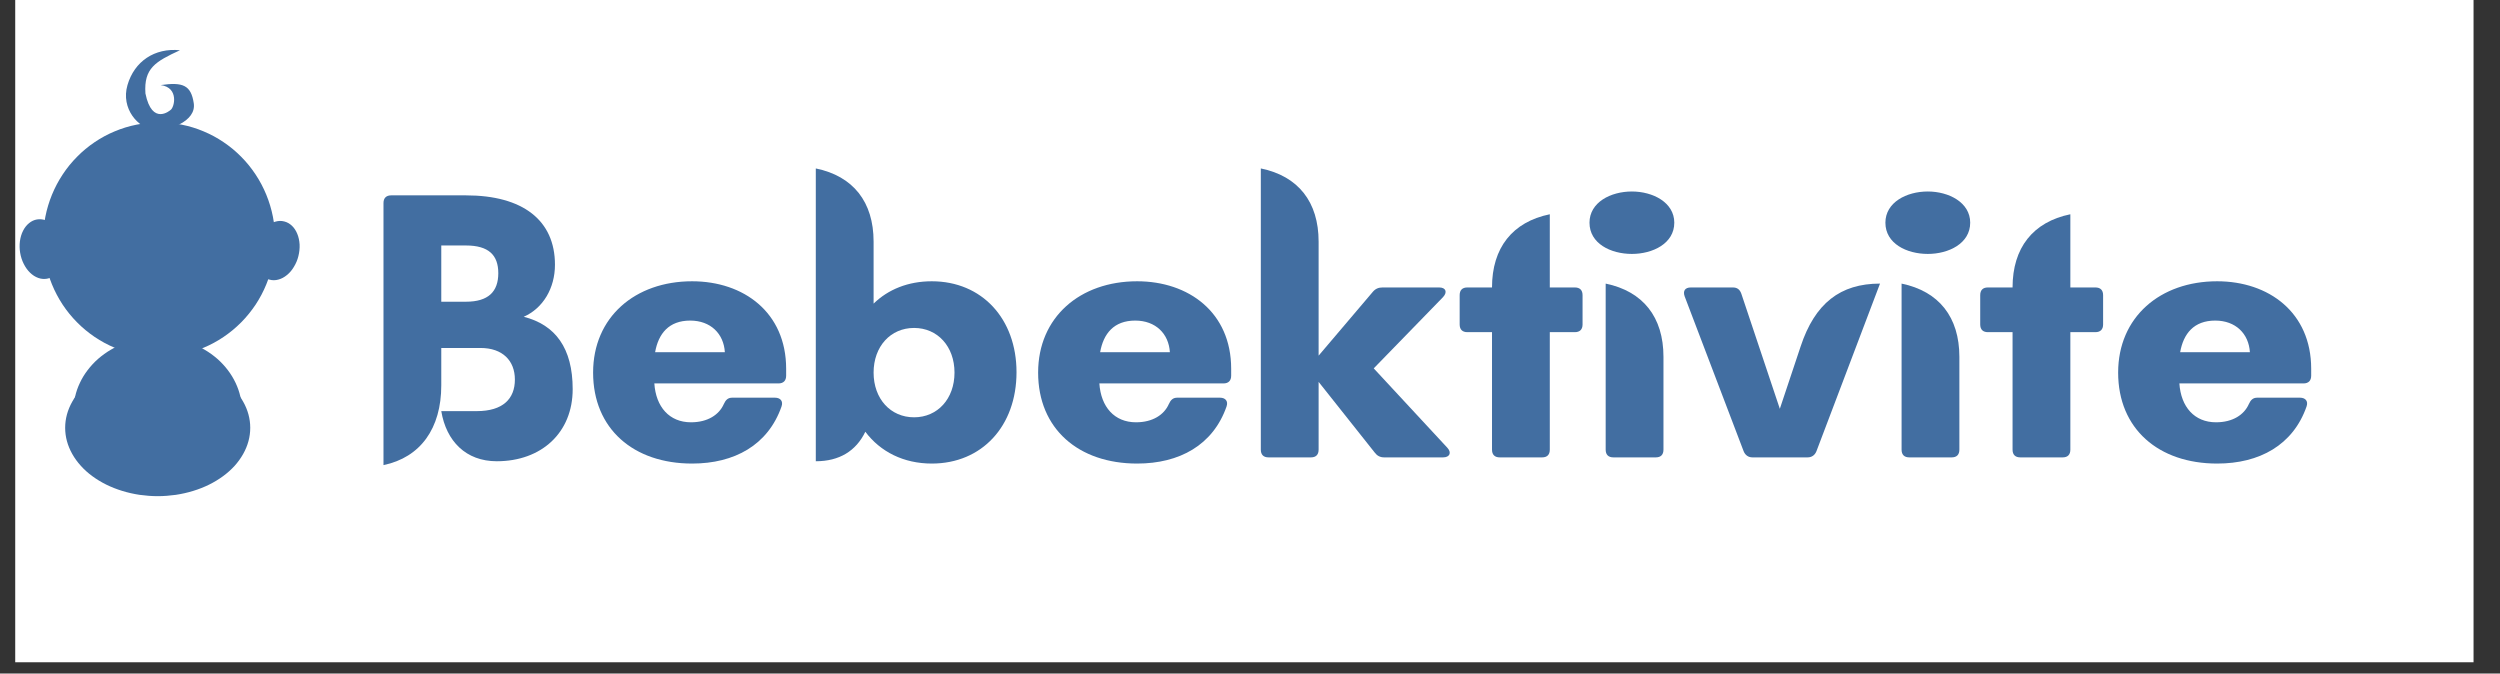 <svg xmlns="http://www.w3.org/2000/svg" xmlns:xlink="http://www.w3.org/1999/xlink" width="219" zoomAndPan="magnify" viewBox="0 0 164.25 44.25" height="59" preserveAspectRatio="xMidYMid meet" version="1.0"><rect x="0" y="0" width="164.25" height="44.25" fill="#333333" stroke="none"/><defs><g/><clipPath id="7c663284f2"><path d="M 1 0 L 162.512 0 L 162.512 43.512 L 1 43.512 Z M 1 0 " clip-rule="nonzero"/></clipPath><clipPath id="1e0c8dfa42"><path d="M 4 23 L 17 23 L 17 32.75 L 4 32.75 Z M 4 23 " clip-rule="nonzero"/></clipPath><clipPath id="57f60751dc"><path d="M 8 3.25 L 13 3.25 L 13 9 L 8 9 Z M 8 3.25 " clip-rule="nonzero"/></clipPath></defs><g clip-path="url(#7c663284f2)"><path fill="#ffffff" d="M 1 0 L 162.512 0 L 162.512 43.512 L 1 43.512 Z M 1 0 " fill-opacity="1" fill-rule="nonzero"/></g><path fill="#426ea1" d="M 18.078 15.738 C 18.078 16.242 18.027 16.746 17.93 17.238 C 17.832 17.734 17.688 18.219 17.496 18.684 C 17.305 19.152 17.07 19.594 16.793 20.016 C 16.512 20.434 16.199 20.824 15.844 21.18 C 15.488 21.539 15.105 21.855 14.688 22.137 C 14.273 22.418 13.832 22.656 13.371 22.848 C 12.91 23.043 12.434 23.188 11.941 23.285 C 11.449 23.387 10.953 23.434 10.453 23.434 C 9.953 23.434 9.457 23.387 8.969 23.285 C 8.477 23.188 8 23.043 7.539 22.848 C 7.074 22.656 6.637 22.418 6.219 22.137 C 5.805 21.855 5.418 21.539 5.066 21.18 C 4.711 20.824 4.395 20.434 4.117 20.016 C 3.84 19.594 3.605 19.152 3.414 18.684 C 3.223 18.219 3.078 17.734 2.98 17.238 C 2.883 16.746 2.832 16.242 2.832 15.738 C 2.832 15.234 2.883 14.734 2.98 14.238 C 3.078 13.742 3.223 13.262 3.414 12.793 C 3.605 12.328 3.84 11.883 4.117 11.465 C 4.395 11.043 4.711 10.652 5.066 10.297 C 5.418 9.938 5.805 9.621 6.219 9.34 C 6.637 9.059 7.074 8.82 7.539 8.629 C 8 8.434 8.477 8.289 8.969 8.191 C 9.457 8.094 9.953 8.043 10.453 8.043 C 10.953 8.043 11.449 8.094 11.941 8.191 C 12.434 8.289 12.91 8.434 13.371 8.629 C 13.832 8.82 14.273 9.059 14.688 9.34 C 15.105 9.621 15.488 9.938 15.844 10.297 C 16.199 10.652 16.512 11.043 16.793 11.465 C 17.07 11.883 17.305 12.328 17.496 12.793 C 17.688 13.262 17.832 13.742 17.93 14.238 C 18.027 14.734 18.078 15.234 18.078 15.738 Z M 18.078 15.738 " fill-opacity="1" fill-rule="nonzero"/><path fill="#426ea1" d="M 15.898 27.008 C 15.898 27.328 15.863 27.645 15.793 27.957 C 15.723 28.27 15.617 28.574 15.477 28.867 C 15.336 29.16 15.168 29.441 14.965 29.707 C 14.762 29.973 14.535 30.219 14.277 30.441 C 14.02 30.668 13.742 30.871 13.438 31.047 C 13.137 31.223 12.816 31.375 12.48 31.496 C 12.145 31.617 11.801 31.711 11.441 31.773 C 11.086 31.832 10.727 31.863 10.363 31.863 C 10 31.863 9.641 31.832 9.285 31.773 C 8.926 31.711 8.582 31.617 8.246 31.496 C 7.91 31.375 7.59 31.223 7.289 31.047 C 6.984 30.871 6.707 30.668 6.449 30.441 C 6.191 30.219 5.965 29.973 5.762 29.707 C 5.559 29.441 5.387 29.16 5.25 28.867 C 5.109 28.574 5.004 28.27 4.934 27.957 C 4.863 27.645 4.828 27.328 4.828 27.008 C 4.828 26.691 4.863 26.375 4.934 26.062 C 5.004 25.75 5.109 25.445 5.25 25.152 C 5.387 24.855 5.559 24.578 5.762 24.312 C 5.965 24.047 6.191 23.801 6.449 23.574 C 6.707 23.352 6.984 23.148 7.289 22.973 C 7.59 22.793 7.91 22.645 8.246 22.523 C 8.582 22.402 8.926 22.309 9.285 22.246 C 9.641 22.184 10 22.152 10.363 22.152 C 10.727 22.152 11.086 22.184 11.441 22.246 C 11.801 22.309 12.145 22.402 12.48 22.523 C 12.816 22.645 13.137 22.793 13.438 22.973 C 13.742 23.148 14.02 23.352 14.277 23.574 C 14.535 23.801 14.762 24.047 14.965 24.312 C 15.168 24.578 15.336 24.855 15.477 25.152 C 15.617 25.445 15.723 25.75 15.793 26.062 C 15.863 26.375 15.898 26.691 15.898 27.008 Z M 15.898 27.008 " fill-opacity="1" fill-rule="nonzero"/><g clip-path="url(#1e0c8dfa42)"><path fill="#426ea1" d="M 16.441 28.105 C 16.441 28.402 16.402 28.695 16.324 28.984 C 16.246 29.273 16.129 29.555 15.977 29.824 C 15.824 30.098 15.637 30.355 15.418 30.602 C 15.195 30.848 14.941 31.074 14.66 31.281 C 14.379 31.488 14.07 31.676 13.738 31.84 C 13.406 32.004 13.059 32.141 12.688 32.254 C 12.32 32.367 11.938 32.453 11.547 32.512 C 11.156 32.566 10.762 32.598 10.363 32.598 C 9.961 32.598 9.566 32.566 9.176 32.512 C 8.785 32.453 8.402 32.367 8.035 32.254 C 7.668 32.141 7.316 32.004 6.984 31.84 C 6.652 31.676 6.344 31.488 6.062 31.281 C 5.781 31.074 5.527 30.848 5.309 30.602 C 5.086 30.355 4.898 30.098 4.746 29.824 C 4.594 29.555 4.477 29.273 4.398 28.984 C 4.32 28.695 4.281 28.402 4.281 28.105 C 4.281 27.812 4.32 27.52 4.398 27.23 C 4.477 26.941 4.594 26.66 4.746 26.391 C 4.898 26.117 5.086 25.859 5.309 25.613 C 5.527 25.367 5.781 25.141 6.062 24.934 C 6.344 24.723 6.652 24.539 6.984 24.375 C 7.316 24.211 7.668 24.074 8.035 23.961 C 8.402 23.848 8.785 23.762 9.176 23.703 C 9.566 23.648 9.961 23.617 10.363 23.617 C 10.762 23.617 11.156 23.648 11.547 23.703 C 11.938 23.762 12.32 23.848 12.688 23.961 C 13.059 24.074 13.406 24.211 13.738 24.375 C 14.07 24.539 14.379 24.723 14.66 24.934 C 14.941 25.141 15.195 25.367 15.418 25.613 C 15.637 25.859 15.824 26.117 15.977 26.391 C 16.129 26.66 16.246 26.941 16.324 27.23 C 16.402 27.52 16.441 27.812 16.441 28.105 Z M 16.441 28.105 " fill-opacity="1" fill-rule="nonzero"/></g><path fill="#426ea1" d="M 4.188 16.121 C 4.23 16.379 4.234 16.637 4.203 16.887 C 4.172 17.137 4.102 17.363 4 17.57 C 3.895 17.777 3.762 17.941 3.605 18.07 C 3.445 18.199 3.27 18.281 3.082 18.312 C 2.891 18.344 2.699 18.328 2.508 18.258 C 2.316 18.188 2.137 18.074 1.973 17.914 C 1.809 17.754 1.672 17.562 1.559 17.336 C 1.445 17.109 1.367 16.867 1.324 16.609 C 1.281 16.352 1.277 16.098 1.309 15.844 C 1.344 15.594 1.41 15.367 1.516 15.16 C 1.617 14.957 1.75 14.789 1.91 14.66 C 2.066 14.531 2.242 14.449 2.43 14.418 C 2.621 14.387 2.812 14.406 3.004 14.473 C 3.195 14.543 3.375 14.656 3.539 14.816 C 3.703 14.977 3.844 15.168 3.953 15.395 C 4.066 15.621 4.145 15.863 4.188 16.121 Z M 4.188 16.121 " fill-opacity="1" fill-rule="nonzero"/><path fill="#426ea1" d="M 19.605 16.824 C 19.543 17.078 19.445 17.312 19.312 17.527 C 19.184 17.746 19.031 17.926 18.852 18.07 C 18.676 18.215 18.488 18.316 18.293 18.367 C 18.098 18.422 17.902 18.426 17.719 18.375 C 17.531 18.328 17.363 18.234 17.215 18.094 C 17.066 17.953 16.949 17.773 16.863 17.562 C 16.777 17.348 16.727 17.117 16.715 16.863 C 16.703 16.609 16.727 16.355 16.789 16.102 C 16.855 15.848 16.953 15.613 17.082 15.398 C 17.211 15.18 17.367 15 17.543 14.855 C 17.719 14.711 17.906 14.609 18.105 14.559 C 18.301 14.504 18.492 14.5 18.68 14.551 C 18.867 14.598 19.031 14.691 19.18 14.832 C 19.328 14.973 19.445 15.152 19.531 15.363 C 19.621 15.578 19.668 15.812 19.684 16.062 C 19.695 16.316 19.668 16.57 19.605 16.824 Z M 19.605 16.824 " fill-opacity="1" fill-rule="nonzero"/><g clip-path="url(#57f60751dc)"><path fill="#426ea1" d="M 8.375 5.59 C 8.828 4.031 10.156 3.133 11.824 3.301 C 10.219 4.043 9.441 4.477 9.555 6.141 C 9.992 8.293 11.188 7.238 11.188 7.238 C 11.461 7.094 11.781 5.746 10.555 5.59 C 12.008 5.379 12.551 5.59 12.73 6.781 C 12.914 7.973 11.098 8.613 10.102 8.52 C 9.102 8.43 7.922 7.148 8.375 5.59 Z M 8.375 5.59 " fill-opacity="1" fill-rule="nonzero"/></g><g fill="#426ea1" fill-opacity="1"><g transform="translate(23.828, 30.05)"><g><path d="M 10.582 -9.238 C 11.848 -9.797 12.633 -11.113 12.633 -12.656 C 12.633 -15.57 10.531 -17.215 6.785 -17.215 L 1.875 -17.215 C 1.543 -17.215 1.367 -17.035 1.367 -16.707 L 1.367 0.508 C 3.797 0 5.164 -1.898 5.164 -4.734 L 5.164 -7.188 L 7.746 -7.188 C 9.188 -7.188 10 -6.355 10 -5.113 C 10 -3.848 9.215 -3.039 7.492 -3.039 L 5.164 -3.039 C 5.492 -1.062 6.785 0.254 8.809 0.254 C 11.746 0.254 13.797 -1.621 13.797 -4.48 C 13.797 -7.188 12.656 -8.707 10.582 -9.238 Z M 5.164 -10.227 L 5.164 -13.922 L 6.785 -13.922 C 8.277 -13.922 8.91 -13.289 8.91 -12.102 C 8.91 -10.887 8.254 -10.227 6.785 -10.227 Z M 5.164 -10.227 "/></g></g></g><g fill="#426ea1" fill-opacity="1"><g transform="translate(38.283, 30.05)"><g><path d="M 7.188 -11.57 C 3.441 -11.57 0.684 -9.215 0.684 -5.57 C 0.684 -1.875 3.34 0.406 7.188 0.406 C 9.973 0.406 12.176 -0.809 13.062 -3.34 C 13.188 -3.695 12.988 -3.922 12.633 -3.922 L 9.82 -3.922 C 9.543 -3.922 9.391 -3.773 9.266 -3.492 C 8.961 -2.809 8.227 -2.305 7.113 -2.305 C 5.695 -2.305 4.809 -3.316 4.707 -4.859 L 12.859 -4.859 C 13.188 -4.859 13.367 -5.039 13.367 -5.367 L 13.367 -5.824 C 13.367 -9.52 10.582 -11.57 7.188 -11.57 Z M 4.758 -6.91 C 4.973 -8.125 5.656 -8.988 7.062 -8.988 C 8.406 -8.988 9.266 -8.125 9.34 -6.91 Z M 4.758 -6.91 "/></g></g></g><g fill="#426ea1" fill-opacity="1"><g transform="translate(52.383, 30.05)"><g><path d="M 8.836 -11.57 C 7.289 -11.57 5.973 -11.039 5.012 -10.102 L 5.012 -14.176 C 5.012 -16.785 3.672 -18.48 1.215 -18.984 L 1.215 0.254 C 2.758 0.254 3.859 -0.418 4.469 -1.684 C 5.457 -0.367 6.988 0.406 8.836 0.406 C 12.125 0.406 14.402 -2.051 14.402 -5.594 C 14.402 -9.113 12.125 -11.57 8.836 -11.57 Z M 7.672 -2.633 C 6.125 -2.633 5.012 -3.848 5.012 -5.57 C 5.012 -7.289 6.125 -8.504 7.672 -8.504 C 9.215 -8.504 10.328 -7.289 10.328 -5.57 C 10.328 -3.848 9.215 -2.633 7.672 -2.633 Z M 7.672 -2.633 "/></g></g></g><g fill="#426ea1" fill-opacity="1"><g transform="translate(67.521, 30.05)"><g><path d="M 7.188 -11.57 C 3.441 -11.57 0.684 -9.215 0.684 -5.57 C 0.684 -1.875 3.34 0.406 7.188 0.406 C 9.973 0.406 12.176 -0.809 13.062 -3.34 C 13.188 -3.695 12.988 -3.922 12.633 -3.922 L 9.82 -3.922 C 9.543 -3.922 9.391 -3.773 9.266 -3.492 C 8.961 -2.809 8.227 -2.305 7.113 -2.305 C 5.695 -2.305 4.809 -3.316 4.707 -4.859 L 12.859 -4.859 C 13.188 -4.859 13.367 -5.039 13.367 -5.367 L 13.367 -5.824 C 13.367 -9.52 10.582 -11.57 7.188 -11.57 Z M 4.758 -6.91 C 4.973 -8.125 5.656 -8.988 7.062 -8.988 C 8.406 -8.988 9.266 -8.125 9.34 -6.91 Z M 4.758 -6.91 "/></g></g></g><g fill="#426ea1" fill-opacity="1"><g transform="translate(81.621, 30.05)"><g><path d="M 8.633 -5.848 L 13.188 -10.531 C 13.492 -10.859 13.367 -11.164 12.938 -11.164 L 9.215 -11.164 C 8.961 -11.164 8.758 -11.09 8.582 -10.887 L 5.012 -6.684 L 5.012 -14.176 C 5.012 -16.785 3.672 -18.48 1.215 -18.984 L 1.215 -0.508 C 1.215 -0.176 1.391 0 1.723 0 L 4.508 0 C 4.836 0 5.012 -0.176 5.012 -0.508 L 5.012 -4.961 L 8.707 -0.305 C 8.859 -0.102 9.062 0 9.316 0 L 13.188 0 C 13.621 0 13.77 -0.305 13.469 -0.633 Z M 8.633 -5.848 "/></g></g></g><g fill="#426ea1" fill-opacity="1"><g transform="translate(95.595, 30.05)"><g><path d="M 6.227 -11.164 L 6.227 -15.973 C 3.773 -15.469 2.43 -13.77 2.43 -11.164 L 0.809 -11.164 C 0.48 -11.164 0.305 -10.988 0.305 -10.656 L 0.305 -8.734 C 0.305 -8.406 0.48 -8.227 0.809 -8.227 L 2.43 -8.227 L 2.43 -0.508 C 2.43 -0.176 2.609 0 2.938 0 L 5.723 0 C 6.051 0 6.227 -0.176 6.227 -0.508 L 6.227 -8.227 L 7.871 -8.227 C 8.203 -8.227 8.379 -8.406 8.379 -8.734 L 8.379 -10.656 C 8.379 -10.988 8.203 -11.164 7.871 -11.164 Z M 6.227 -11.164 "/></g></g></g><g fill="#426ea1" fill-opacity="1"><g transform="translate(104.278, 30.05)"><g><path d="M 2.938 -13.367 C 4.305 -13.367 5.723 -14.051 5.723 -15.418 C 5.723 -16.758 4.305 -17.469 2.938 -17.469 C 1.543 -17.469 0.152 -16.758 0.152 -15.418 C 0.152 -14.051 1.543 -13.367 2.938 -13.367 Z M 4.508 0 C 4.836 0 5.012 -0.176 5.012 -0.508 L 5.012 -6.605 C 5.012 -9.215 3.672 -10.91 1.215 -11.418 L 1.215 -0.508 C 1.215 -0.176 1.391 0 1.723 0 Z M 4.508 0 "/></g></g></g><g fill="#426ea1" fill-opacity="1"><g transform="translate(110.353, 30.05)"><g><path d="M 8.406 0 C 8.684 0 8.887 -0.152 8.988 -0.406 L 13.164 -11.418 C 10.555 -11.418 8.887 -10.125 7.949 -7.289 L 6.582 -3.191 L 4.051 -10.758 C 3.949 -11.039 3.773 -11.164 3.492 -11.164 L 0.734 -11.164 C 0.355 -11.164 0.203 -10.938 0.328 -10.582 L 4.203 -0.406 C 4.305 -0.152 4.508 0 4.785 0 Z M 8.406 0 "/></g></g></g><g fill="#426ea1" fill-opacity="1"><g transform="translate(123.719, 30.05)"><g><path d="M 2.938 -13.367 C 4.305 -13.367 5.723 -14.051 5.723 -15.418 C 5.723 -16.758 4.305 -17.469 2.938 -17.469 C 1.543 -17.469 0.152 -16.758 0.152 -15.418 C 0.152 -14.051 1.543 -13.367 2.938 -13.367 Z M 4.508 0 C 4.836 0 5.012 -0.176 5.012 -0.508 L 5.012 -6.605 C 5.012 -9.215 3.672 -10.91 1.215 -11.418 L 1.215 -0.508 C 1.215 -0.176 1.391 0 1.723 0 Z M 4.508 0 "/></g></g></g><g fill="#426ea1" fill-opacity="1"><g transform="translate(129.795, 30.05)"><g><path d="M 6.227 -11.164 L 6.227 -15.973 C 3.773 -15.469 2.43 -13.77 2.43 -11.164 L 0.809 -11.164 C 0.48 -11.164 0.305 -10.988 0.305 -10.656 L 0.305 -8.734 C 0.305 -8.406 0.48 -8.227 0.809 -8.227 L 2.43 -8.227 L 2.43 -0.508 C 2.43 -0.176 2.609 0 2.938 0 L 5.723 0 C 6.051 0 6.227 -0.176 6.227 -0.508 L 6.227 -8.227 L 7.871 -8.227 C 8.203 -8.227 8.379 -8.406 8.379 -8.734 L 8.379 -10.656 C 8.379 -10.988 8.203 -11.164 7.871 -11.164 Z M 6.227 -11.164 "/></g></g></g><g fill="#426ea1" fill-opacity="1"><g transform="translate(138.478, 30.05)"><g><path d="M 7.188 -11.57 C 3.441 -11.57 0.684 -9.215 0.684 -5.57 C 0.684 -1.875 3.34 0.406 7.188 0.406 C 9.973 0.406 12.176 -0.809 13.062 -3.34 C 13.188 -3.695 12.988 -3.922 12.633 -3.922 L 9.82 -3.922 C 9.543 -3.922 9.391 -3.773 9.266 -3.492 C 8.961 -2.809 8.227 -2.305 7.113 -2.305 C 5.695 -2.305 4.809 -3.316 4.707 -4.859 L 12.859 -4.859 C 13.188 -4.859 13.367 -5.039 13.367 -5.367 L 13.367 -5.824 C 13.367 -9.52 10.582 -11.57 7.188 -11.57 Z M 4.758 -6.91 C 4.973 -8.125 5.656 -8.988 7.062 -8.988 C 8.406 -8.988 9.266 -8.125 9.34 -6.91 Z M 4.758 -6.91 "/></g></g></g></svg>